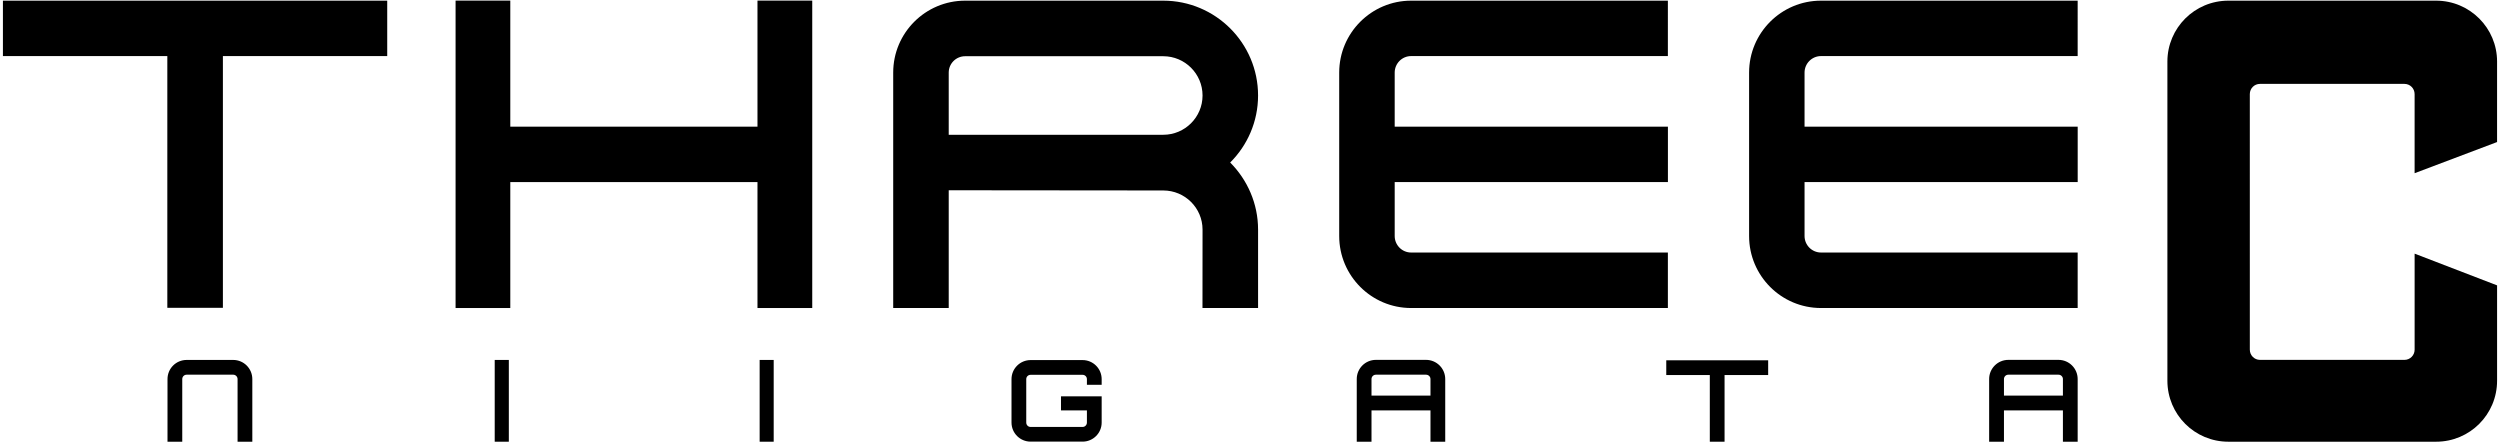 <?xml version="1.0" encoding="utf-8"?>
<!-- Generator: Adobe Illustrator 27.8.1, SVG Export Plug-In . SVG Version: 6.00 Build 0)  -->
<svg version="1.1" xmlns="http://www.w3.org/2000/svg" xmlns:xlink="http://www.w3.org/1999/xlink" x="0px" y="0px"
	 viewBox="0 0 260 46" style="enable-background:new 0 0 260 46;" xml:space="preserve">
<path d="M253.354,0.069H231.75c-3.51,0-6.341,2.842-6.341,6.331v33.193c0,3.511,2.831,6.345,6.341,6.345h21.605
	c3.507,0,6.341-2.834,6.341-6.345v-9.914l-8.576-3.3v9.994c0,0.574-0.472,1.054-1.054,1.054h-15.031
	c-0.585,0-1.054-0.48-1.054-1.054V9.786c0-0.589,0.469-1.061,1.054-1.061h15.031c0.582,0,1.054,0.472,1.054,1.061v8.228l8.576-3.242
	V6.4C259.696,2.911,256.861,0.069,253.354,0.069z"/>
<polygon points="0.304,0.069 0.304,5.832 17.402,5.832 17.402,32.012 23.181,32.012 23.181,32.012 23.181,5.832 40.271,5.832 
	40.271,0.069 "/>
<path d="M127.939,16.902c1.788-1.781,2.9-4.244,2.9-6.97c0-5.444-4.419-9.863-9.863-9.863h-20.601c-4.132,0-7.482,3.351-7.482,7.479
	v24.486h5.774V19.787l22.309,0.022c2.261,0,4.089,1.824,4.089,4.07l-0.007,8.155h5.782v-8.155
	C130.839,21.168,129.727,18.697,127.939,16.902z M98.667,7.548c0-0.938,0.763-1.701,1.708-1.701h20.601
	c2.261,0,4.089,1.832,4.089,4.085s-1.828,4.085-4.089,4.085H98.667V7.548z"/>
<path d="M173.463,18.937v-5.763h-28.415V7.548c0-0.945,0.763-1.716,1.708-1.716h26.703V0.069h-26.703
	c-4.121,0-7.479,3.351-7.479,7.479v17c0,4.136,3.358,7.486,7.479,7.486h26.703v-5.771h-26.703c-0.945,0-1.708-0.771-1.708-1.716
	v-5.611H173.463z"/>
<path d="M216.08,18.937v-5.763h-28.407V7.548c0-0.945,0.767-1.716,1.712-1.716h26.692V0.069h-26.692
	c-4.128,0-7.479,3.351-7.479,7.479v17c0,4.136,3.351,7.486,7.479,7.486h26.692v-5.771h-26.692c-0.945,0-1.712-0.771-1.712-1.716
	v-5.611H216.08z"/>
<polygon points="78.778,0.062 78.778,13.173 53.071,13.173 53.071,0.062 47.38,0.062 47.38,32.034 53.071,32.034 53.071,18.937 
	78.778,18.937 78.778,32.034 84.473,32.034 84.473,0.062 "/>
<rect x="51.45" y="37.434" width="1.468" height="8.504"/>
<rect x="79.003" y="37.434" width="1.461" height="8.504"/>
<path d="M24.253,38.968c0.247,0,0.454,0.204,0.454,0.458v6.512h1.534v-6.512c0-1.105-0.894-1.992-1.988-1.992h-4.841
	c-1.101,0-1.992,0.887-1.992,1.992v6.512h1.534v-6.512c0-0.255,0.204-0.458,0.458-0.458H24.253z"/>
<path d="M214.088,37.427h-5.226c-1.097,0-1.991,0.893-1.991,1.991v6.52h1.541v-3.256h6.131v3.256h1.534v-6.52
	C216.076,38.321,215.186,37.427,214.088,37.427z M214.543,41.141h-6.131v-1.722c0-0.247,0.2-0.45,0.451-0.45h5.226
	c0.247,0,0.454,0.203,0.454,0.45V41.141z"/>
<path d="M148.312,37.427h-5.222c-1.097,0-1.988,0.893-1.988,1.991v6.52h1.534v-3.256h6.134v3.256h1.534v-6.52
	C150.303,38.321,149.41,37.427,148.312,37.427z M148.77,41.141h-6.134v-1.722c0-0.247,0.203-0.45,0.454-0.45h5.222
	c0.25,0,0.458,0.203,0.458,0.45V41.141z"/>
<polygon points="173.292,37.471 173.292,39.004 177.82,39.004 177.82,45.938 179.354,45.938 179.354,45.938 179.354,39.004 
	183.889,39.004 183.889,37.471 "/>
<path d="M110.343,42.682h2.696v1.264l0,0c0,0.255-0.204,0.458-0.451,0.458h-5.404c-0.255,0-0.454-0.204-0.454-0.458v-4.514
	c0-0.254,0.2-0.451,0.454-0.451h5.404c0.247,0,0.451,0.196,0.451,0.451l0,0v0.589h1.534v-0.589c0-1.097-0.89-1.984-1.984-1.984
	h-5.404c-1.097,0-1.988,0.887-1.988,1.984v4.514c0,1.097,0.891,1.984,1.988,1.984h4.837h0.567c1.094,0,1.984-0.887,1.984-1.984
	v-2.725h-4.23V42.682z"/>
</svg>
